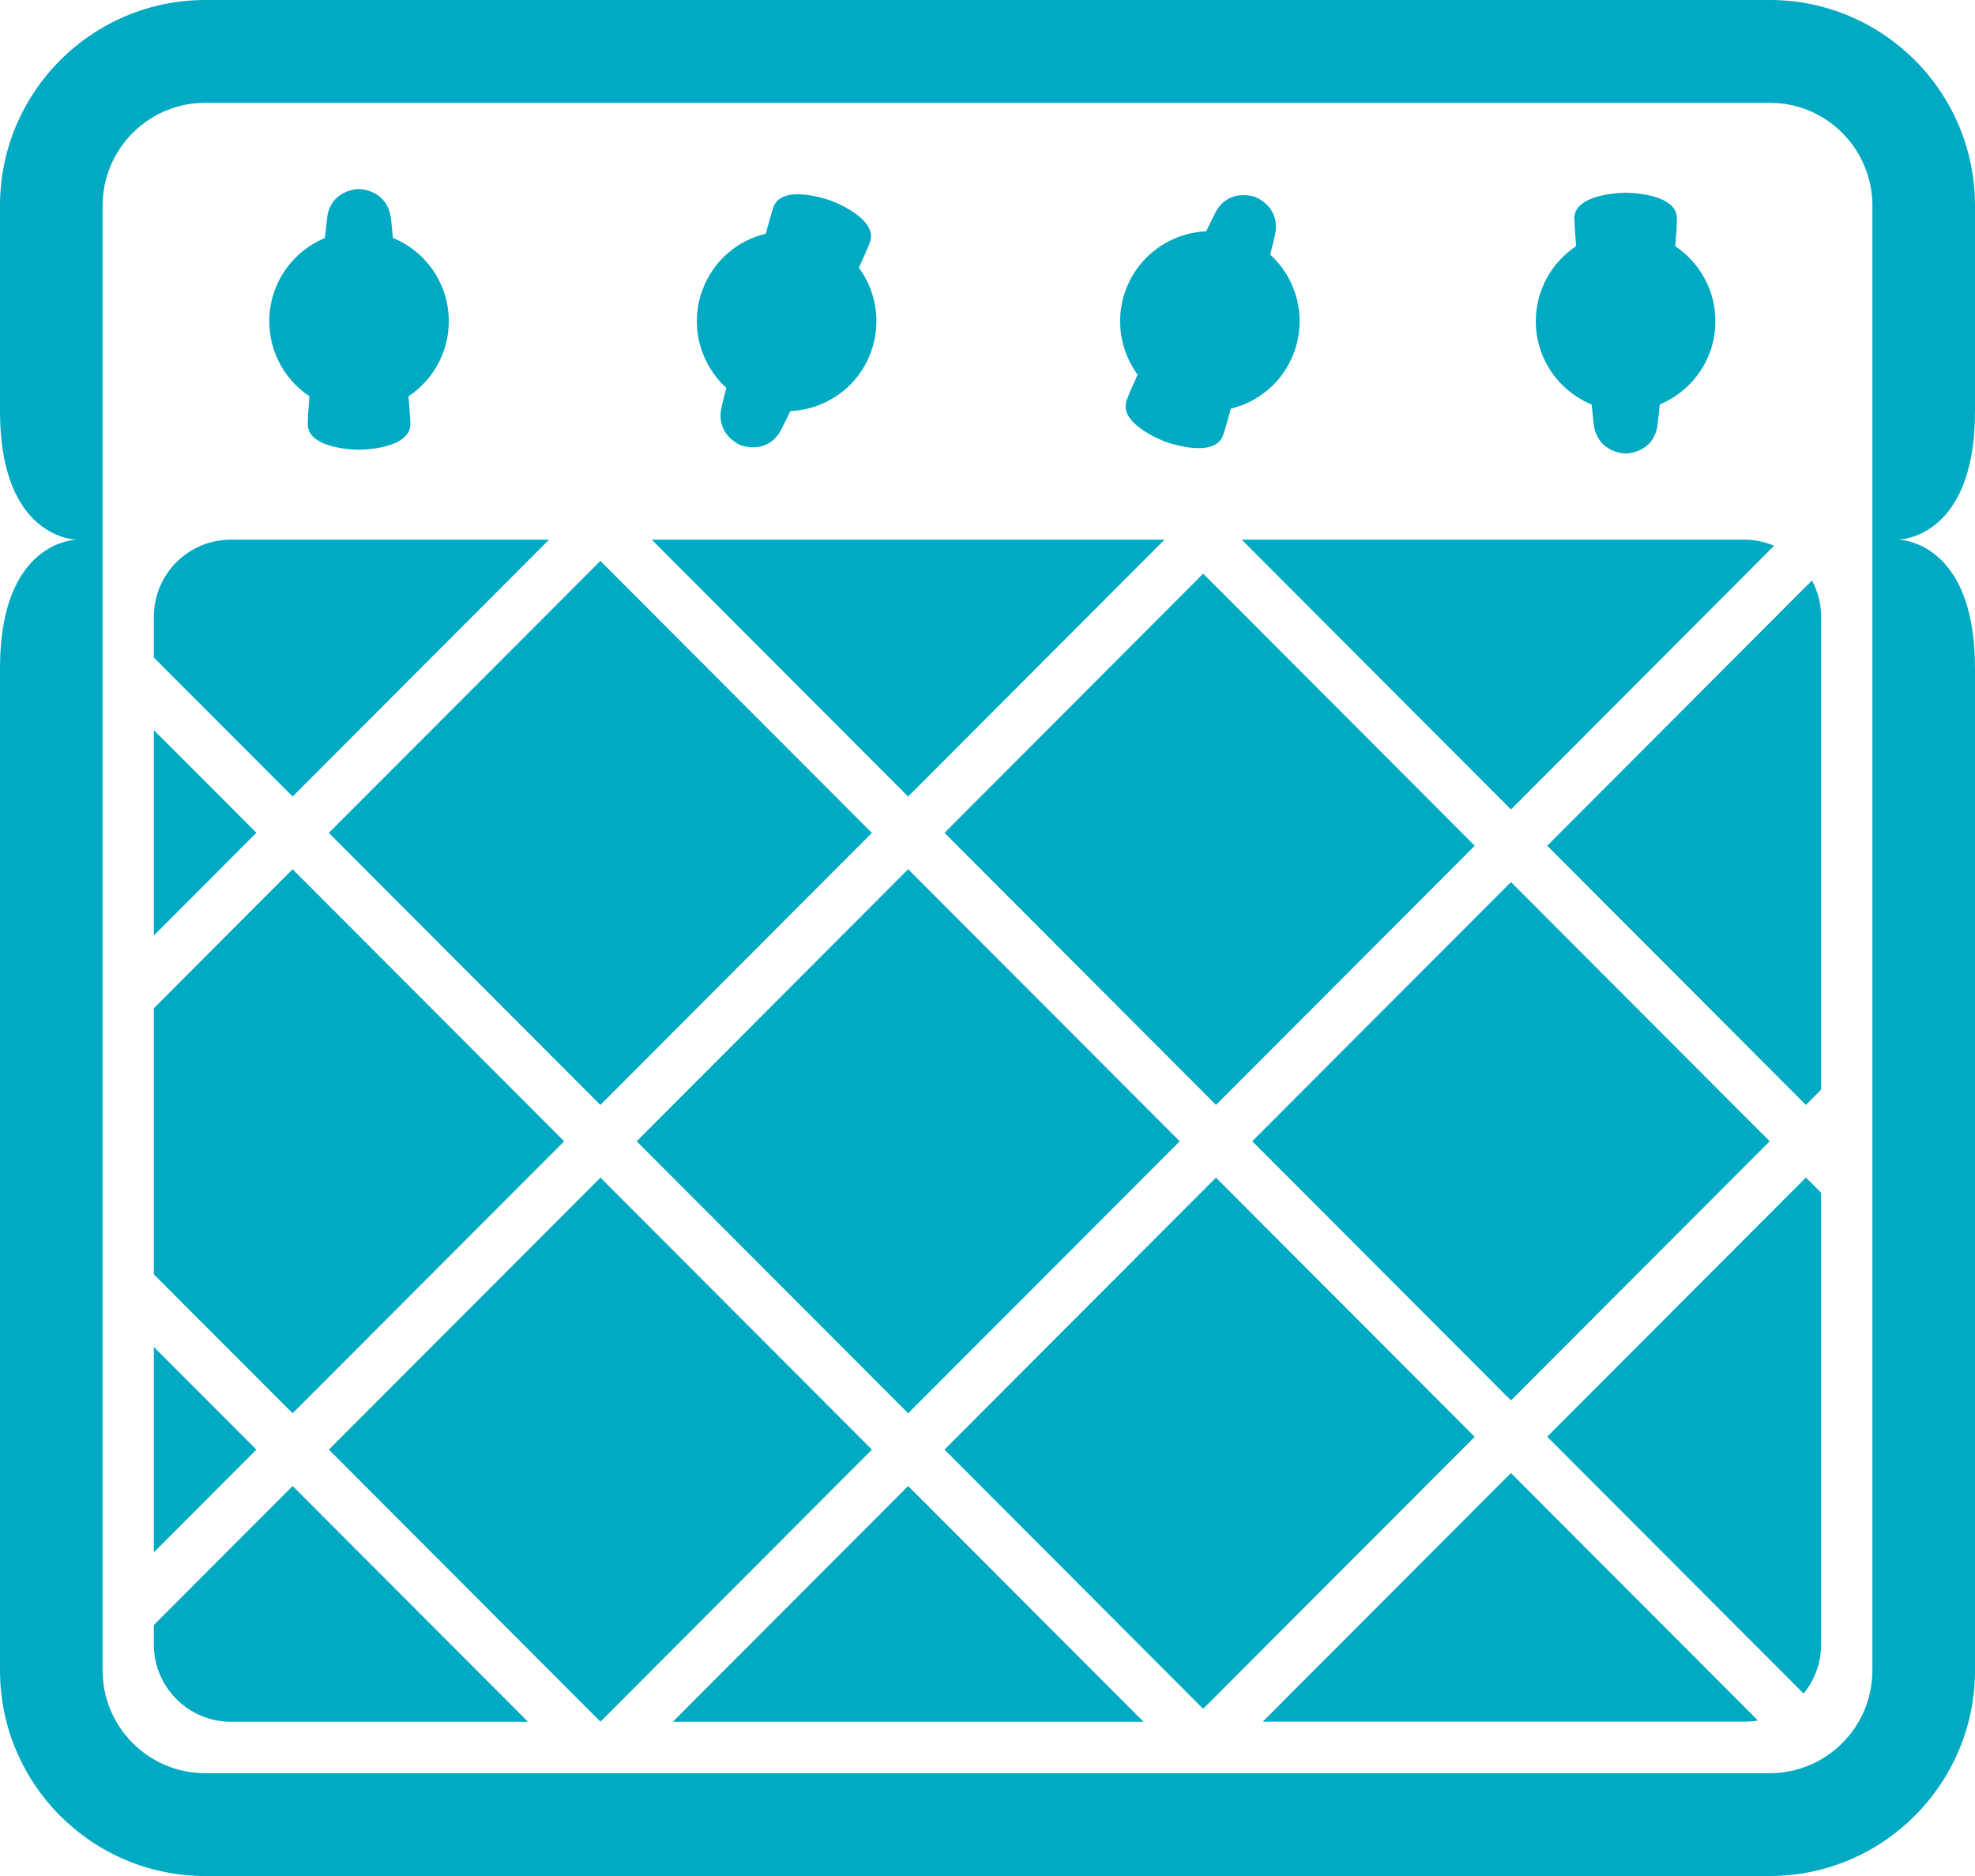 <svg width="40" height="38" xmlns="http://www.w3.org/2000/svg"><path d="M0 4.166C0 1.867 1.863 0 4.158 0h31.684C38.139 0 40 1.865 40 4.166V33.834C40 36.133 38.137 38 35.842 38H4.158C1.861 38 0 36.135 0 33.834V4.166zm2.078 0V33.834c0 1.15.931 2.084 2.08 2.084h31.684c1.148 0 2.08-.934 2.08-2.084V4.166c0-1.15-.931-2.084-2.08-2.084H4.158c-1.148 0-2.08.934-2.08 2.084zM0 8.329v5.205c0-2.602 1.559-2.602 1.559-2.602S0 10.932 0 8.329v-0zm40 0c0 2.602-1.559 2.602-1.559 2.602S40 10.932 40 13.534V8.329zM12.161 34.874l5.498-5.511-5.498-5.509-5.5 5.509 5.5 5.511zm-1.467.002H4.677c-.861 0-1.561-.703-1.561-1.562v-.398l2.811-2.815 4.767 4.775zm-4.768-6.249l5.5-5.509-5.5-5.511L3.116 20.423v5.39l2.811 2.814zM5.192 29.363L3.116 31.443v-4.159l2.076 2.079zm13.201-.736l5.5-5.509-5.5-5.511-5.498 5.511 5.498 5.509zm5.974 5.986l5.5-5.509-5.24-5.25-5.498 5.509 5.238 5.25zm-1.207.263h-9.533l4.766-4.775 4.767 4.775zm-11-12.494l5.498-5.511-5.498-5.509-5.5 5.509 5.5 5.511zM3.116 13.318v-.825c0-.863.698-1.562 1.561-1.562h6.443l-5.193 5.203L3.116 13.318zm0 1.473v4.159l2.076-2.081-2.076-2.079zm21.512 7.59l5.24-5.25-5.5-5.511-5.238 5.25L24.628 22.381zm5.974 5.986l5.24-5.25-5.24-5.25-5.24 5.25 5.24 5.25zm5.927 5.937c.22-.27.354-.614.354-.992v-9.152l-.307-.308-5.24 5.25 5.193 5.202zm-.925.546c-.092.016-.186.024-.281.024H25.575l5.026-5.036 5.002 5.012zM13.2 10.931h10.385l-5.193 5.203-5.192-5.203zm11.95 0h10.172c.215 0 .422.043.608.124l-5.328 5.341-5.452-5.464zM36.576 22.381l.307-.308v-9.58c0-.266-.068-.515-.184-.736L31.336 17.131l5.239 5.25zM31.921 4.987c-.491.325-.816.885-.816 1.52 0 .762.469 1.416 1.132 1.687.016.155.03.28.036.364.062.628.651.628.651.628s.58 0 .648-.593c.01-.087.026-.226.045-.402.66-.273 1.125-.924 1.125-1.684 0-.633-.323-1.192-.812-1.519.021-.261.033-.461.033-.564 0-.524-1.038-.52-1.038-.52s-1.04 0-1.04.52c.002.101.016.301.036.562l-0-0zm-6.995 3.291c.573-.137 1.069-.551 1.285-1.148.26-.717.045-1.491-.486-1.973.038-.153.068-.275.089-.357.156-.611-.396-.812-.396-.812s-.545-.198-.812.336c-.038.078-.101.204-.177.362-.715.03-1.373.484-1.634 1.199-.215.595-.102 1.23.245 1.705-.108.237-.188.421-.222.518-.179.491.799.845.799.845s.976.355 1.153-.134c.035-.096.089-.289.158-.541l-0-0zm-9.417-3.544c-.575.137-1.069.551-1.286 1.15-.26.715-.043 1.489.488 1.973-.038.151-.069.275-.09.355-.156.611.396.812.396.812s.545.198.812-.336c.038-.078.101-.204.179-.362.714-.03 1.373-.482 1.632-1.197.217-.595.104-1.23-.245-1.705.108-.238.189-.423.224-.518.179-.491-.799-.845-.799-.845s-.977-.357-1.155.132c-.033.096-.089.289-.156.541l-0.0 0zm-7.236 3.293c.493-.327.816-.885.816-1.52 0-.764-.467-1.416-1.13-1.687-.016-.157-.03-.282-.038-.365-.062-.626-.649-.626-.649-.626s-.58 0-.648.593c-.01.085-.026.224-.045.4-.66.273-1.125.925-1.125 1.686 0 .633.323 1.192.812 1.517-.021.261-.033.461-.033.565-.002.522 1.038.52 1.038.52s1.04 0 1.04-.52c-.002-.103-.016-.303-.038-.562l0.0 0z" fill="#00AAC3" fill-rule="nonzero"/></svg>
